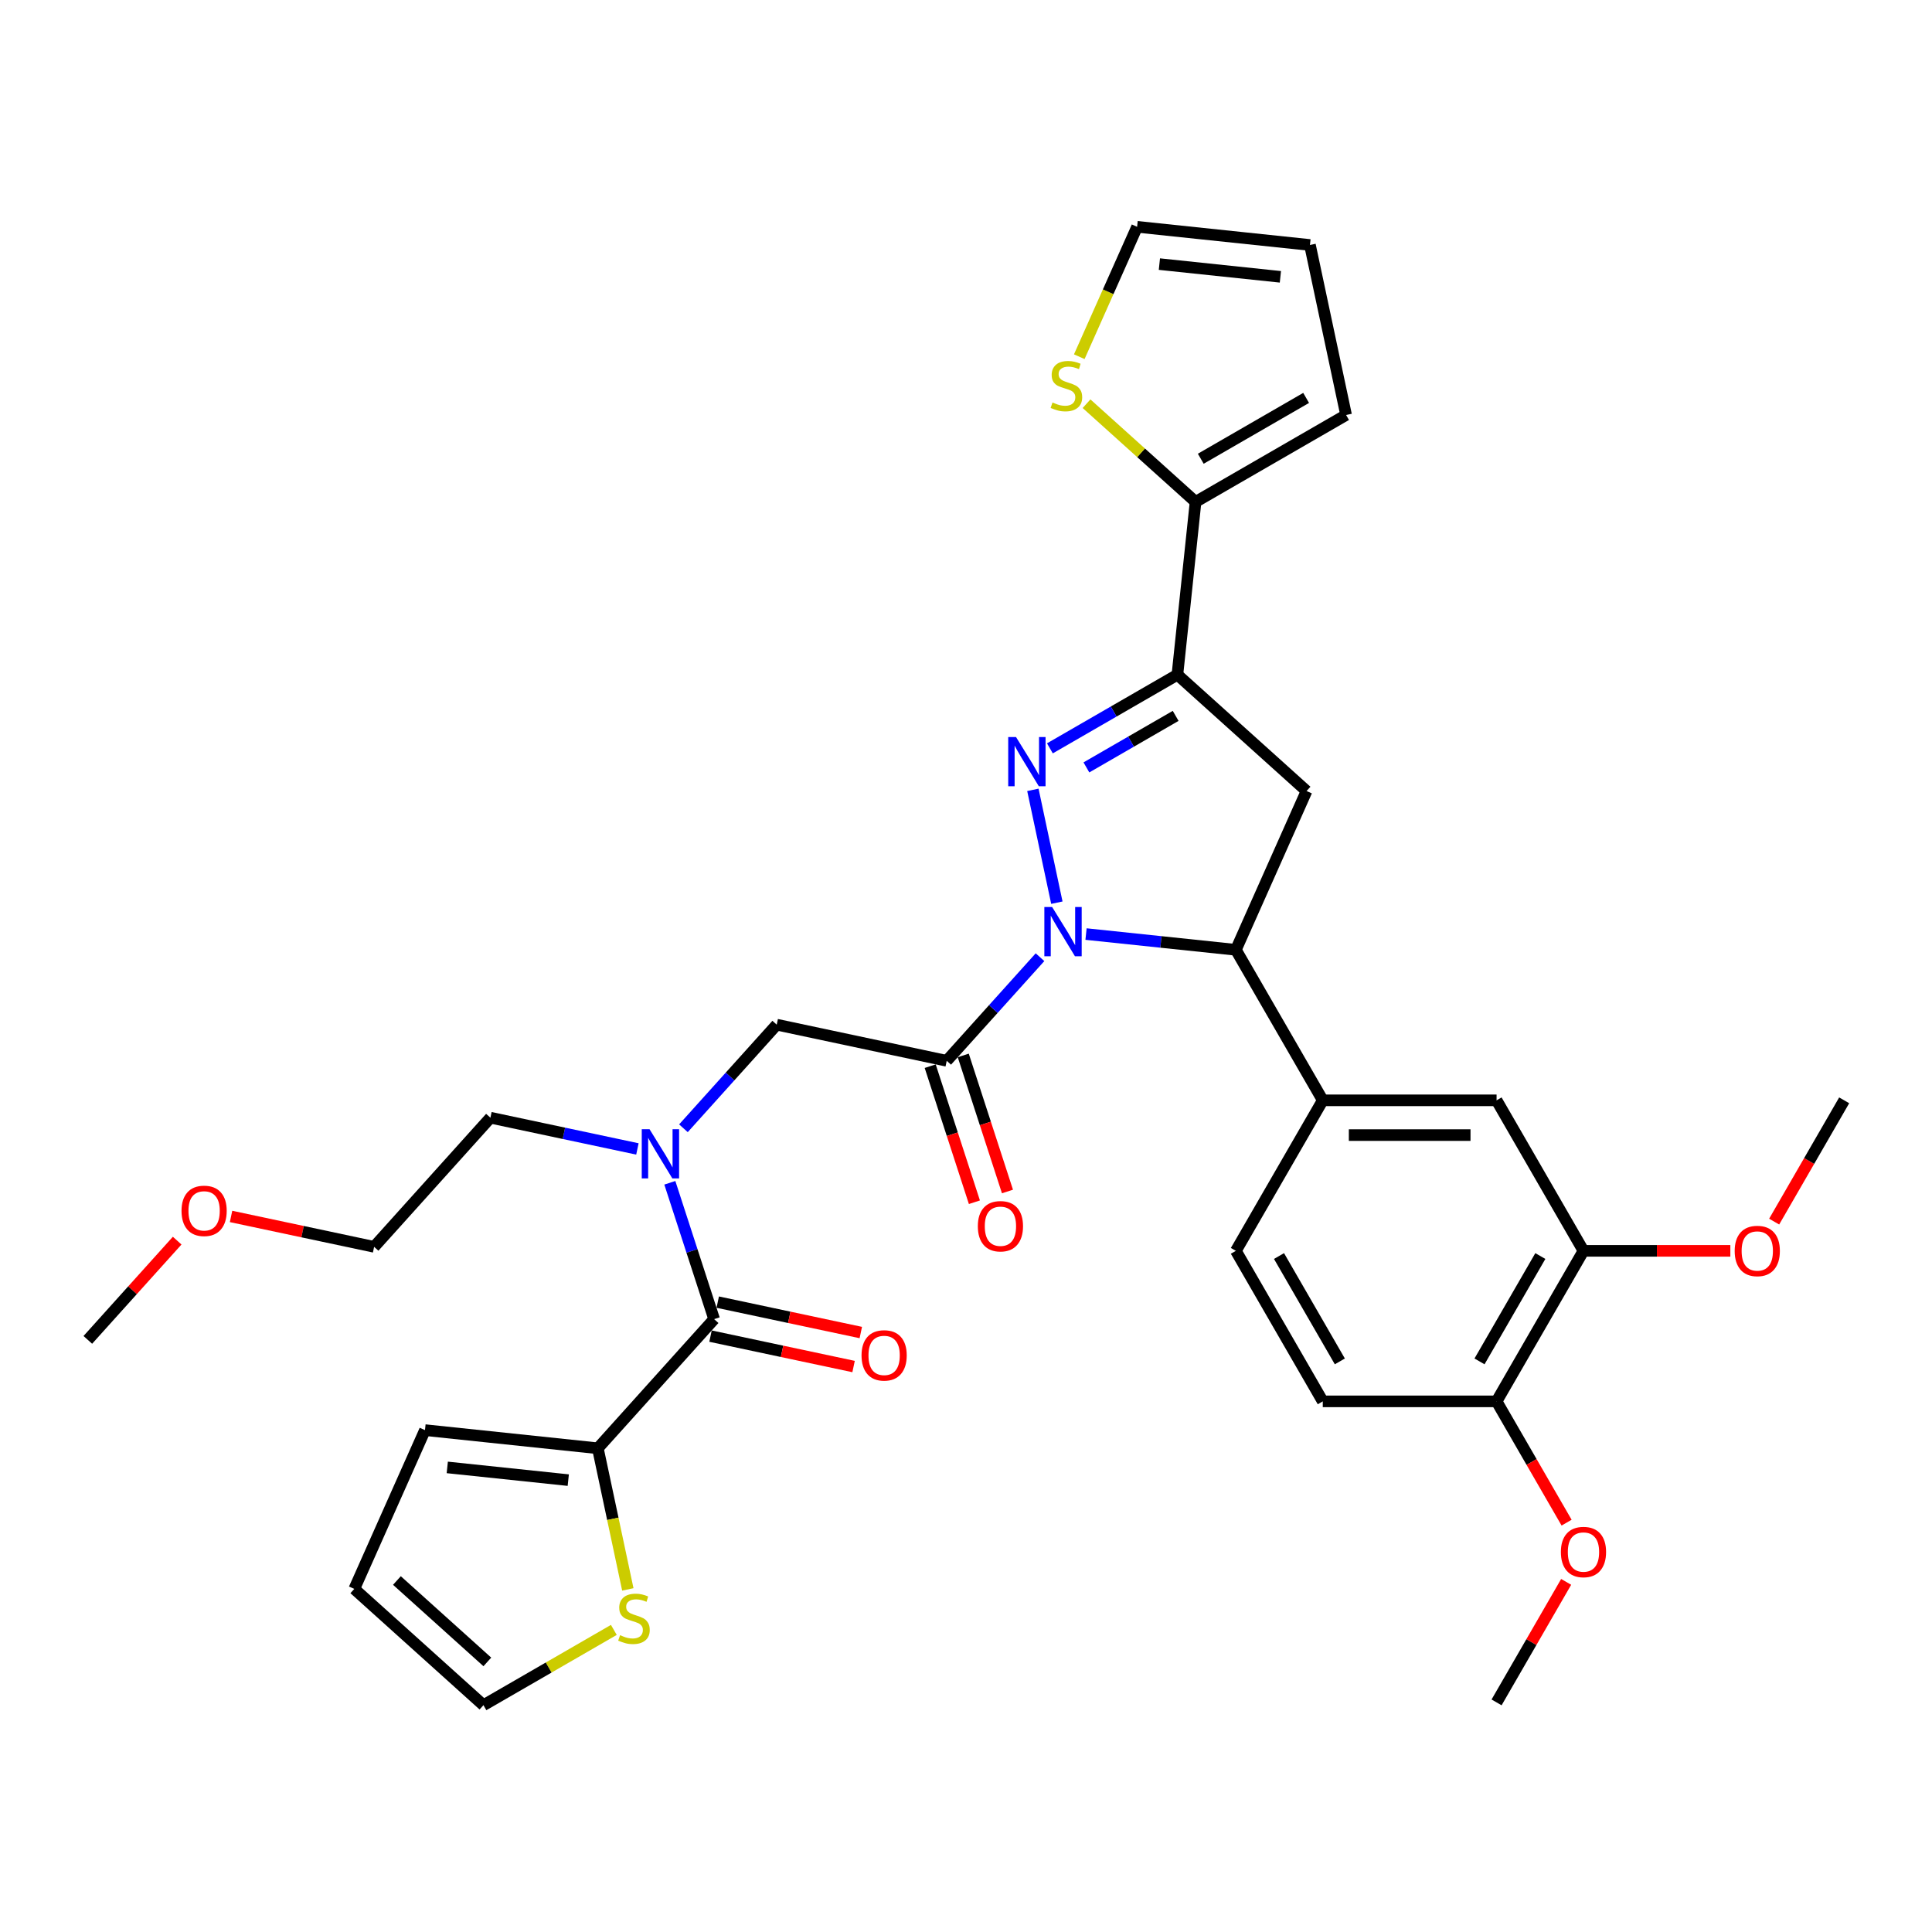 <?xml version='1.0' encoding='iso-8859-1'?>
<svg version='1.1' baseProfile='full'
              xmlns='http://www.w3.org/2000/svg'
                      xmlns:rdkit='http://www.rdkit.org/xml'
                      xmlns:xlink='http://www.w3.org/1999/xlink'
                  xml:space='preserve'
width='1000px' height='1000px' viewBox='0 0 1000 1000'>
<!-- END OF HEADER -->
<rect style='opacity:1.0;fill:#FFFFFF;stroke:none' width='1000' height='1000' x='0' y='0'> </rect>
<path class='bond-0' d='M 329.923,594.687 L 291.881,586.601' style='fill:none;fill-rule:evenodd;stroke:#0000FF;stroke-width:6px;stroke-linecap:butt;stroke-linejoin:miter;stroke-opacity:1' />
<path class='bond-0' d='M 291.881,586.601 L 253.839,578.515' style='fill:none;fill-rule:evenodd;stroke:#000000;stroke-width:6px;stroke-linecap:butt;stroke-linejoin:miter;stroke-opacity:1' />
<path class='bond-1' d='M 353.744,583.991 L 377.886,557.178' style='fill:none;fill-rule:evenodd;stroke:#0000FF;stroke-width:6px;stroke-linecap:butt;stroke-linejoin:miter;stroke-opacity:1' />
<path class='bond-1' d='M 377.886,557.178 L 402.028,530.365' style='fill:none;fill-rule:evenodd;stroke:#000000;stroke-width:6px;stroke-linecap:butt;stroke-linejoin:miter;stroke-opacity:1' />
<path class='bond-2' d='M 346.703,612.206 L 358.168,647.491' style='fill:none;fill-rule:evenodd;stroke:#0000FF;stroke-width:6px;stroke-linecap:butt;stroke-linejoin:miter;stroke-opacity:1' />
<path class='bond-2' d='M 358.168,647.491 L 369.632,682.776' style='fill:none;fill-rule:evenodd;stroke:#000000;stroke-width:6px;stroke-linecap:butt;stroke-linejoin:miter;stroke-opacity:1' />
<path class='bond-3' d='M 309.437,749.629 L 317.2,786.151' style='fill:none;fill-rule:evenodd;stroke:#000000;stroke-width:6px;stroke-linecap:butt;stroke-linejoin:miter;stroke-opacity:1' />
<path class='bond-3' d='M 317.2,786.151 L 324.963,822.672' style='fill:none;fill-rule:evenodd;stroke:#CCCC00;stroke-width:6px;stroke-linecap:butt;stroke-linejoin:miter;stroke-opacity:1' />
<path class='bond-4' d='M 309.437,749.629 L 219.97,740.226' style='fill:none;fill-rule:evenodd;stroke:#000000;stroke-width:6px;stroke-linecap:butt;stroke-linejoin:miter;stroke-opacity:1' />
<path class='bond-4' d='M 294.137,766.112 L 231.509,759.53' style='fill:none;fill-rule:evenodd;stroke:#000000;stroke-width:6px;stroke-linecap:butt;stroke-linejoin:miter;stroke-opacity:1' />
<path class='bond-5' d='M 309.437,749.629 L 369.632,682.776' style='fill:none;fill-rule:evenodd;stroke:#000000;stroke-width:6px;stroke-linecap:butt;stroke-linejoin:miter;stroke-opacity:1' />
<path class='bond-6' d='M 481.467,551.849 L 492.908,587.062' style='fill:none;fill-rule:evenodd;stroke:#000000;stroke-width:6px;stroke-linecap:butt;stroke-linejoin:miter;stroke-opacity:1' />
<path class='bond-6' d='M 492.908,587.062 L 504.35,622.275' style='fill:none;fill-rule:evenodd;stroke:#FF0000;stroke-width:6px;stroke-linecap:butt;stroke-linejoin:miter;stroke-opacity:1' />
<path class='bond-6' d='M 498.578,546.289 L 510.02,581.502' style='fill:none;fill-rule:evenodd;stroke:#000000;stroke-width:6px;stroke-linecap:butt;stroke-linejoin:miter;stroke-opacity:1' />
<path class='bond-6' d='M 510.02,581.502 L 521.461,616.715' style='fill:none;fill-rule:evenodd;stroke:#FF0000;stroke-width:6px;stroke-linecap:butt;stroke-linejoin:miter;stroke-opacity:1' />
<path class='bond-7' d='M 490.023,549.069 L 402.028,530.365' style='fill:none;fill-rule:evenodd;stroke:#000000;stroke-width:6px;stroke-linecap:butt;stroke-linejoin:miter;stroke-opacity:1' />
<path class='bond-8' d='M 490.023,549.069 L 514.165,522.257' style='fill:none;fill-rule:evenodd;stroke:#000000;stroke-width:6px;stroke-linecap:butt;stroke-linejoin:miter;stroke-opacity:1' />
<path class='bond-8' d='M 514.165,522.257 L 538.307,495.444' style='fill:none;fill-rule:evenodd;stroke:#0000FF;stroke-width:6px;stroke-linecap:butt;stroke-linejoin:miter;stroke-opacity:1' />
<path class='bond-9' d='M 367.762,691.575 L 404.787,699.445' style='fill:none;fill-rule:evenodd;stroke:#000000;stroke-width:6px;stroke-linecap:butt;stroke-linejoin:miter;stroke-opacity:1' />
<path class='bond-9' d='M 404.787,699.445 L 441.813,707.315' style='fill:none;fill-rule:evenodd;stroke:#FF0000;stroke-width:6px;stroke-linecap:butt;stroke-linejoin:miter;stroke-opacity:1' />
<path class='bond-9' d='M 371.503,673.977 L 408.528,681.846' style='fill:none;fill-rule:evenodd;stroke:#000000;stroke-width:6px;stroke-linecap:butt;stroke-linejoin:miter;stroke-opacity:1' />
<path class='bond-9' d='M 408.528,681.846 L 445.553,689.716' style='fill:none;fill-rule:evenodd;stroke:#FF0000;stroke-width:6px;stroke-linecap:butt;stroke-linejoin:miter;stroke-opacity:1' />
<path class='bond-10' d='M 317.724,843.638 L 283.979,863.121' style='fill:none;fill-rule:evenodd;stroke:#CCCC00;stroke-width:6px;stroke-linecap:butt;stroke-linejoin:miter;stroke-opacity:1' />
<path class='bond-10' d='M 283.979,863.121 L 250.233,882.604' style='fill:none;fill-rule:evenodd;stroke:#000000;stroke-width:6px;stroke-linecap:butt;stroke-linejoin:miter;stroke-opacity:1' />
<path class='bond-11' d='M 219.97,740.226 L 183.38,822.409' style='fill:none;fill-rule:evenodd;stroke:#000000;stroke-width:6px;stroke-linecap:butt;stroke-linejoin:miter;stroke-opacity:1' />
<path class='bond-12' d='M 119.593,629.628 L 156.619,637.498' style='fill:none;fill-rule:evenodd;stroke:#FF0000;stroke-width:6px;stroke-linecap:butt;stroke-linejoin:miter;stroke-opacity:1' />
<path class='bond-12' d='M 156.619,637.498 L 193.644,645.368' style='fill:none;fill-rule:evenodd;stroke:#000000;stroke-width:6px;stroke-linecap:butt;stroke-linejoin:miter;stroke-opacity:1' />
<path class='bond-13' d='M 91.706,642.151 L 68.58,667.834' style='fill:none;fill-rule:evenodd;stroke:#FF0000;stroke-width:6px;stroke-linecap:butt;stroke-linejoin:miter;stroke-opacity:1' />
<path class='bond-13' d='M 68.58,667.834 L 45.455,693.518' style='fill:none;fill-rule:evenodd;stroke:#000000;stroke-width:6px;stroke-linecap:butt;stroke-linejoin:miter;stroke-opacity:1' />
<path class='bond-14' d='M 253.839,578.515 L 193.644,645.368' style='fill:none;fill-rule:evenodd;stroke:#000000;stroke-width:6px;stroke-linecap:butt;stroke-linejoin:miter;stroke-opacity:1' />
<path class='bond-15' d='M 562.128,483.468 L 600.907,487.543' style='fill:none;fill-rule:evenodd;stroke:#0000FF;stroke-width:6px;stroke-linecap:butt;stroke-linejoin:miter;stroke-opacity:1' />
<path class='bond-15' d='M 600.907,487.543 L 639.685,491.619' style='fill:none;fill-rule:evenodd;stroke:#000000;stroke-width:6px;stroke-linecap:butt;stroke-linejoin:miter;stroke-opacity:1' />
<path class='bond-16' d='M 547.032,467.228 L 534.618,408.826' style='fill:none;fill-rule:evenodd;stroke:#0000FF;stroke-width:6px;stroke-linecap:butt;stroke-linejoin:miter;stroke-opacity:1' />
<path class='bond-17' d='M 609.422,349.241 L 618.825,259.774' style='fill:none;fill-rule:evenodd;stroke:#000000;stroke-width:6px;stroke-linecap:butt;stroke-linejoin:miter;stroke-opacity:1' />
<path class='bond-18' d='M 609.422,349.241 L 676.275,409.436' style='fill:none;fill-rule:evenodd;stroke:#000000;stroke-width:6px;stroke-linecap:butt;stroke-linejoin:miter;stroke-opacity:1' />
<path class='bond-19' d='M 609.422,349.241 L 576.423,368.293' style='fill:none;fill-rule:evenodd;stroke:#000000;stroke-width:6px;stroke-linecap:butt;stroke-linejoin:miter;stroke-opacity:1' />
<path class='bond-19' d='M 576.423,368.293 L 543.425,387.345' style='fill:none;fill-rule:evenodd;stroke:#0000FF;stroke-width:6px;stroke-linecap:butt;stroke-linejoin:miter;stroke-opacity:1' />
<path class='bond-19' d='M 608.518,370.538 L 585.419,383.875' style='fill:none;fill-rule:evenodd;stroke:#000000;stroke-width:6px;stroke-linecap:butt;stroke-linejoin:miter;stroke-opacity:1' />
<path class='bond-19' d='M 585.419,383.875 L 562.32,397.211' style='fill:none;fill-rule:evenodd;stroke:#0000FF;stroke-width:6px;stroke-linecap:butt;stroke-linejoin:miter;stroke-opacity:1' />
<path class='bond-20' d='M 676.275,409.436 L 639.685,491.619' style='fill:none;fill-rule:evenodd;stroke:#000000;stroke-width:6px;stroke-linecap:butt;stroke-linejoin:miter;stroke-opacity:1' />
<path class='bond-21' d='M 639.685,491.619 L 684.665,569.527' style='fill:none;fill-rule:evenodd;stroke:#000000;stroke-width:6px;stroke-linecap:butt;stroke-linejoin:miter;stroke-opacity:1' />
<path class='bond-22' d='M 618.825,259.774 L 590.607,234.366' style='fill:none;fill-rule:evenodd;stroke:#000000;stroke-width:6px;stroke-linecap:butt;stroke-linejoin:miter;stroke-opacity:1' />
<path class='bond-22' d='M 590.607,234.366 L 562.389,208.959' style='fill:none;fill-rule:evenodd;stroke:#CCCC00;stroke-width:6px;stroke-linecap:butt;stroke-linejoin:miter;stroke-opacity:1' />
<path class='bond-23' d='M 618.825,259.774 L 696.733,214.794' style='fill:none;fill-rule:evenodd;stroke:#000000;stroke-width:6px;stroke-linecap:butt;stroke-linejoin:miter;stroke-opacity:1' />
<path class='bond-23' d='M 621.515,237.445 L 676.051,205.959' style='fill:none;fill-rule:evenodd;stroke:#000000;stroke-width:6px;stroke-linecap:butt;stroke-linejoin:miter;stroke-opacity:1' />
<path class='bond-24' d='M 558.628,184.628 L 573.595,151.012' style='fill:none;fill-rule:evenodd;stroke:#CCCC00;stroke-width:6px;stroke-linecap:butt;stroke-linejoin:miter;stroke-opacity:1' />
<path class='bond-24' d='M 573.595,151.012 L 588.562,117.396' style='fill:none;fill-rule:evenodd;stroke:#000000;stroke-width:6px;stroke-linecap:butt;stroke-linejoin:miter;stroke-opacity:1' />
<path class='bond-25' d='M 819.605,647.435 L 774.625,725.342' style='fill:none;fill-rule:evenodd;stroke:#000000;stroke-width:6px;stroke-linecap:butt;stroke-linejoin:miter;stroke-opacity:1' />
<path class='bond-25' d='M 797.277,650.125 L 765.791,704.66' style='fill:none;fill-rule:evenodd;stroke:#000000;stroke-width:6px;stroke-linecap:butt;stroke-linejoin:miter;stroke-opacity:1' />
<path class='bond-26' d='M 819.605,647.435 L 774.625,569.527' style='fill:none;fill-rule:evenodd;stroke:#000000;stroke-width:6px;stroke-linecap:butt;stroke-linejoin:miter;stroke-opacity:1' />
<path class='bond-27' d='M 819.605,647.435 L 857.613,647.435' style='fill:none;fill-rule:evenodd;stroke:#000000;stroke-width:6px;stroke-linecap:butt;stroke-linejoin:miter;stroke-opacity:1' />
<path class='bond-27' d='M 857.613,647.435 L 895.622,647.435' style='fill:none;fill-rule:evenodd;stroke:#FF0000;stroke-width:6px;stroke-linecap:butt;stroke-linejoin:miter;stroke-opacity:1' />
<path class='bond-28' d='M 774.625,725.342 L 684.665,725.342' style='fill:none;fill-rule:evenodd;stroke:#000000;stroke-width:6px;stroke-linecap:butt;stroke-linejoin:miter;stroke-opacity:1' />
<path class='bond-29' d='M 774.625,725.342 L 792.747,756.731' style='fill:none;fill-rule:evenodd;stroke:#000000;stroke-width:6px;stroke-linecap:butt;stroke-linejoin:miter;stroke-opacity:1' />
<path class='bond-29' d='M 792.747,756.731 L 810.869,788.119' style='fill:none;fill-rule:evenodd;stroke:#FF0000;stroke-width:6px;stroke-linecap:butt;stroke-linejoin:miter;stroke-opacity:1' />
<path class='bond-30' d='M 774.625,569.527 L 684.665,569.527' style='fill:none;fill-rule:evenodd;stroke:#000000;stroke-width:6px;stroke-linecap:butt;stroke-linejoin:miter;stroke-opacity:1' />
<path class='bond-30' d='M 761.131,587.519 L 698.159,587.519' style='fill:none;fill-rule:evenodd;stroke:#000000;stroke-width:6px;stroke-linecap:butt;stroke-linejoin:miter;stroke-opacity:1' />
<path class='bond-31' d='M 684.665,725.342 L 639.685,647.435' style='fill:none;fill-rule:evenodd;stroke:#000000;stroke-width:6px;stroke-linecap:butt;stroke-linejoin:miter;stroke-opacity:1' />
<path class='bond-31' d='M 693.5,704.66 L 662.014,650.125' style='fill:none;fill-rule:evenodd;stroke:#000000;stroke-width:6px;stroke-linecap:butt;stroke-linejoin:miter;stroke-opacity:1' />
<path class='bond-32' d='M 684.665,569.527 L 639.685,647.435' style='fill:none;fill-rule:evenodd;stroke:#000000;stroke-width:6px;stroke-linecap:butt;stroke-linejoin:miter;stroke-opacity:1' />
<path class='bond-33' d='M 918.301,632.303 L 936.423,600.915' style='fill:none;fill-rule:evenodd;stroke:#FF0000;stroke-width:6px;stroke-linecap:butt;stroke-linejoin:miter;stroke-opacity:1' />
<path class='bond-33' d='M 936.423,600.915 L 954.545,569.527' style='fill:none;fill-rule:evenodd;stroke:#000000;stroke-width:6px;stroke-linecap:butt;stroke-linejoin:miter;stroke-opacity:1' />
<path class='bond-34' d='M 810.641,818.777 L 792.633,849.968' style='fill:none;fill-rule:evenodd;stroke:#FF0000;stroke-width:6px;stroke-linecap:butt;stroke-linejoin:miter;stroke-opacity:1' />
<path class='bond-34' d='M 792.633,849.968 L 774.625,881.158' style='fill:none;fill-rule:evenodd;stroke:#000000;stroke-width:6px;stroke-linecap:butt;stroke-linejoin:miter;stroke-opacity:1' />
<path class='bond-35' d='M 696.733,214.794 L 678.029,126.8' style='fill:none;fill-rule:evenodd;stroke:#000000;stroke-width:6px;stroke-linecap:butt;stroke-linejoin:miter;stroke-opacity:1' />
<path class='bond-36' d='M 588.562,117.396 L 678.029,126.8' style='fill:none;fill-rule:evenodd;stroke:#000000;stroke-width:6px;stroke-linecap:butt;stroke-linejoin:miter;stroke-opacity:1' />
<path class='bond-36' d='M 600.101,136.7 L 662.728,143.283' style='fill:none;fill-rule:evenodd;stroke:#000000;stroke-width:6px;stroke-linecap:butt;stroke-linejoin:miter;stroke-opacity:1' />
<path class='bond-37' d='M 250.233,882.604 L 183.38,822.409' style='fill:none;fill-rule:evenodd;stroke:#000000;stroke-width:6px;stroke-linecap:butt;stroke-linejoin:miter;stroke-opacity:1' />
<path class='bond-37' d='M 252.244,860.204 L 205.447,818.067' style='fill:none;fill-rule:evenodd;stroke:#000000;stroke-width:6px;stroke-linecap:butt;stroke-linejoin:miter;stroke-opacity:1' />
<path  class='atom-0' d='M 336.202 584.48
L 344.55 597.974
Q 345.378 599.306, 346.709 601.717
Q 348.041 604.128, 348.112 604.272
L 348.112 584.48
L 351.495 584.48
L 351.495 609.957
L 348.005 609.957
L 339.044 595.204
Q 338.001 593.476, 336.885 591.497
Q 335.806 589.518, 335.482 588.906
L 335.482 609.957
L 332.172 609.957
L 332.172 584.48
L 336.202 584.48
' fill='#0000FF'/>
<path  class='atom-3' d='M 506.127 634.698
Q 506.127 628.581, 509.15 625.162
Q 512.172 621.744, 517.822 621.744
Q 523.471 621.744, 526.494 625.162
Q 529.517 628.581, 529.517 634.698
Q 529.517 640.888, 526.458 644.414
Q 523.399 647.904, 517.822 647.904
Q 512.208 647.904, 509.15 644.414
Q 506.127 640.923, 506.127 634.698
M 517.822 645.026
Q 521.708 645.026, 523.795 642.435
Q 525.918 639.808, 525.918 634.698
Q 525.918 629.696, 523.795 627.178
Q 521.708 624.623, 517.822 624.623
Q 513.936 624.623, 511.812 627.142
Q 509.725 629.66, 509.725 634.698
Q 509.725 639.844, 511.812 642.435
Q 513.936 645.026, 517.822 645.026
' fill='#FF0000'/>
<path  class='atom-6' d='M 445.932 701.552
Q 445.932 695.434, 448.955 692.016
Q 451.977 688.597, 457.627 688.597
Q 463.276 688.597, 466.299 692.016
Q 469.322 695.434, 469.322 701.552
Q 469.322 707.741, 466.263 711.267
Q 463.204 714.758, 457.627 714.758
Q 452.013 714.758, 448.955 711.267
Q 445.932 707.777, 445.932 701.552
M 457.627 711.879
Q 461.513 711.879, 463.6 709.288
Q 465.723 706.661, 465.723 701.552
Q 465.723 696.55, 463.6 694.031
Q 461.513 691.476, 457.627 691.476
Q 453.74 691.476, 451.617 693.995
Q 449.53 696.514, 449.53 701.552
Q 449.53 706.697, 451.617 709.288
Q 453.74 711.879, 457.627 711.879
' fill='#FF0000'/>
<path  class='atom-7' d='M 320.944 846.368
Q 321.232 846.476, 322.42 846.979
Q 323.607 847.483, 324.903 847.807
Q 326.234 848.095, 327.529 848.095
Q 329.94 848.095, 331.344 846.943
Q 332.747 845.756, 332.747 843.705
Q 332.747 842.302, 332.027 841.438
Q 331.344 840.574, 330.264 840.107
Q 329.185 839.639, 327.385 839.099
Q 325.118 838.415, 323.751 837.768
Q 322.42 837.12, 321.448 835.752
Q 320.513 834.385, 320.513 832.082
Q 320.513 828.879, 322.672 826.9
Q 324.867 824.921, 329.185 824.921
Q 332.135 824.921, 335.482 826.325
L 334.654 829.095
Q 331.596 827.836, 329.293 827.836
Q 326.81 827.836, 325.442 828.879
Q 324.075 829.887, 324.111 831.65
Q 324.111 833.018, 324.795 833.845
Q 325.514 834.673, 326.522 835.141
Q 327.565 835.609, 329.293 836.148
Q 331.596 836.868, 332.963 837.588
Q 334.33 838.307, 335.302 839.783
Q 336.31 841.222, 336.31 843.705
Q 336.31 847.231, 333.935 849.139
Q 331.596 851.01, 327.673 851.01
Q 325.406 851.01, 323.679 850.506
Q 321.988 850.038, 319.973 849.21
L 320.944 846.368
' fill='#CCCC00'/>
<path  class='atom-9' d='M 93.955 626.737
Q 93.955 620.619, 96.978 617.201
Q 100 613.782, 105.65 613.782
Q 111.299 613.782, 114.322 617.201
Q 117.344 620.619, 117.344 626.737
Q 117.344 632.926, 114.286 636.452
Q 111.227 639.943, 105.65 639.943
Q 100.036 639.943, 96.978 636.452
Q 93.955 632.962, 93.955 626.737
M 105.65 637.064
Q 109.536 637.064, 111.623 634.473
Q 113.746 631.846, 113.746 626.737
Q 113.746 621.735, 111.623 619.216
Q 109.536 616.661, 105.65 616.661
Q 101.763 616.661, 99.64 619.18
Q 97.553 621.699, 97.553 626.737
Q 97.553 631.882, 99.64 634.473
Q 101.763 637.064, 105.65 637.064
' fill='#FF0000'/>
<path  class='atom-11' d='M 544.586 469.477
L 552.934 482.971
Q 553.762 484.303, 555.094 486.714
Q 556.425 489.125, 556.497 489.269
L 556.497 469.477
L 559.879 469.477
L 559.879 494.954
L 556.389 494.954
L 547.429 480.201
Q 546.385 478.473, 545.27 476.494
Q 544.19 474.515, 543.867 473.903
L 543.867 494.954
L 540.556 494.954
L 540.556 469.477
L 544.586 469.477
' fill='#0000FF'/>
<path  class='atom-15' d='M 525.882 381.483
L 534.231 394.977
Q 535.058 396.309, 536.39 398.719
Q 537.721 401.13, 537.793 401.274
L 537.793 381.483
L 541.176 381.483
L 541.176 406.96
L 537.685 406.96
L 528.725 392.206
Q 527.682 390.479, 526.566 388.5
Q 525.487 386.521, 525.163 385.909
L 525.163 406.96
L 521.852 406.96
L 521.852 381.483
L 525.882 381.483
' fill='#0000FF'/>
<path  class='atom-17' d='M 544.775 208.323
Q 545.063 208.431, 546.25 208.935
Q 547.438 209.439, 548.733 209.762
Q 550.065 210.05, 551.36 210.05
Q 553.771 210.05, 555.174 208.899
Q 556.578 207.711, 556.578 205.66
Q 556.578 204.257, 555.858 203.393
Q 555.174 202.53, 554.095 202.062
Q 553.015 201.594, 551.216 201.054
Q 548.949 200.371, 547.582 199.723
Q 546.25 199.075, 545.279 197.708
Q 544.343 196.34, 544.343 194.037
Q 544.343 190.835, 546.502 188.856
Q 548.697 186.877, 553.015 186.877
Q 555.966 186.877, 559.312 188.28
L 558.485 191.051
Q 555.426 189.791, 553.123 189.791
Q 550.64 189.791, 549.273 190.835
Q 547.905 191.842, 547.941 193.606
Q 547.941 194.973, 548.625 195.801
Q 549.345 196.628, 550.352 197.096
Q 551.396 197.564, 553.123 198.104
Q 555.426 198.823, 556.794 199.543
Q 558.161 200.263, 559.133 201.738
Q 560.14 203.177, 560.14 205.66
Q 560.14 209.187, 557.765 211.094
Q 555.426 212.965, 551.504 212.965
Q 549.237 212.965, 547.51 212.461
Q 545.818 211.993, 543.803 211.166
L 544.775 208.323
' fill='#CCCC00'/>
<path  class='atom-24' d='M 897.871 647.507
Q 897.871 641.389, 900.893 637.971
Q 903.916 634.552, 909.565 634.552
Q 915.215 634.552, 918.238 637.971
Q 921.26 641.389, 921.26 647.507
Q 921.26 653.696, 918.202 657.222
Q 915.143 660.713, 909.565 660.713
Q 903.952 660.713, 900.893 657.222
Q 897.871 653.732, 897.871 647.507
M 909.565 657.834
Q 913.452 657.834, 915.539 655.243
Q 917.662 652.616, 917.662 647.507
Q 917.662 642.505, 915.539 639.986
Q 913.452 637.431, 909.565 637.431
Q 905.679 637.431, 903.556 639.95
Q 901.469 642.469, 901.469 647.507
Q 901.469 652.652, 903.556 655.243
Q 905.679 657.834, 909.565 657.834
' fill='#FF0000'/>
<path  class='atom-25' d='M 807.91 803.322
Q 807.91 797.205, 810.933 793.786
Q 813.956 790.368, 819.605 790.368
Q 825.255 790.368, 828.277 793.786
Q 831.3 797.205, 831.3 803.322
Q 831.3 809.511, 828.241 813.038
Q 825.183 816.528, 819.605 816.528
Q 813.992 816.528, 810.933 813.038
Q 807.91 809.547, 807.91 803.322
M 819.605 813.65
Q 823.492 813.65, 825.579 811.059
Q 827.702 808.432, 827.702 803.322
Q 827.702 798.32, 825.579 795.801
Q 823.492 793.247, 819.605 793.247
Q 815.719 793.247, 813.596 795.765
Q 811.509 798.284, 811.509 803.322
Q 811.509 808.468, 813.596 811.059
Q 815.719 813.65, 819.605 813.65
' fill='#FF0000'/>
</svg>
